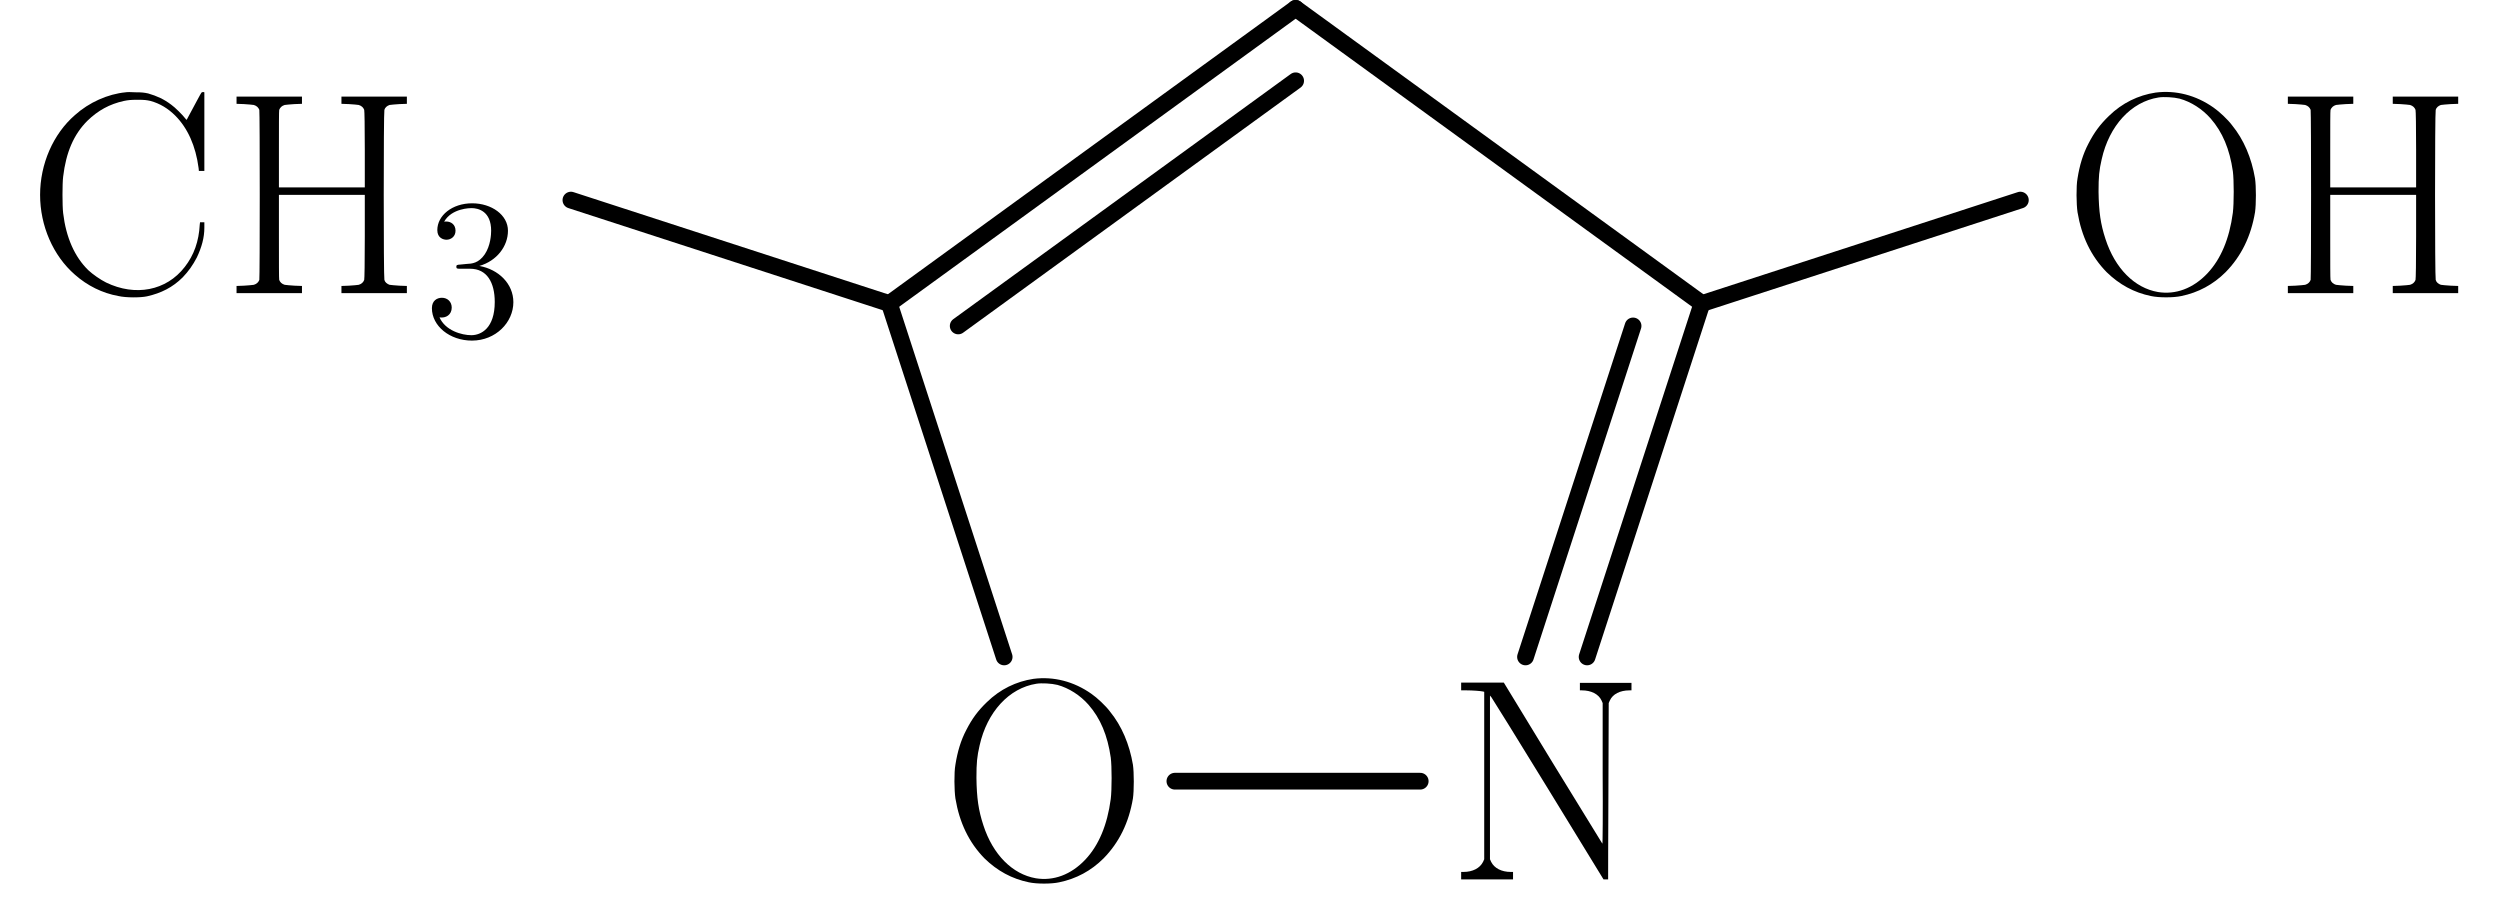 <?xml version='1.0' encoding='ISO-8859-1'?>
<!DOCTYPE svg PUBLIC "-//W3C//DTD SVG 1.1//EN" "http://www.w3.org/Graphics/SVG/1.1/DTD/svg11.dtd">
<!-- This file was generated by dvisvgm 1.0.11 () -->
<!-- Mon Apr 21 21:44:44 2014 -->
<svg height='54.291pt' version='1.1' viewBox='56.621 54.06 149.899 54.291' width='149.899pt' xmlns='http://www.w3.org/2000/svg' xmlns:xlink='http://www.w3.org/1999/xlink'>
<defs>
<path d='M2.208 -4.308C2.004 -4.296 1.956 -4.284 1.956 -4.176C1.956 -4.056 2.016 -4.056 2.232 -4.056H2.784C3.804 -4.056 4.26 -3.216 4.26 -2.064C4.26 -0.492 3.444 -0.072 2.856 -0.072C2.28 -0.072 1.296 -0.348 0.948 -1.14C1.332 -1.08 1.68 -1.296 1.68 -1.728C1.68 -2.076 1.428 -2.316 1.092 -2.316C0.804 -2.316 0.492 -2.148 0.492 -1.692C0.492 -0.624 1.56 0.252 2.892 0.252C4.32 0.252 5.376 -0.84 5.376 -2.052C5.376 -3.156 4.488 -4.02 3.336 -4.224C4.38 -4.524 5.052 -5.4 5.052 -6.336C5.052 -7.284 4.068 -7.98 2.904 -7.98C1.704 -7.98 0.816 -7.248 0.816 -6.372C0.816 -5.892 1.188 -5.796 1.368 -5.796C1.62 -5.796 1.908 -5.976 1.908 -6.336C1.908 -6.72 1.62 -6.888 1.356 -6.888C1.284 -6.888 1.26 -6.888 1.224 -6.876C1.68 -7.692 2.808 -7.692 2.868 -7.692C3.264 -7.692 4.044 -7.512 4.044 -6.336C4.044 -6.108 4.008 -5.436 3.66 -4.92C3.3 -4.392 2.892 -4.356 2.568 -4.344L2.208 -4.308Z' id='g1-51'/>
<path d='M6.031 -12.044C4.959 -11.941 3.836 -11.439 2.989 -10.679C1.676 -9.539 0.899 -7.741 0.899 -5.892S1.676 -2.246 2.989 -1.106C3.732 -0.449 4.631 0 5.599 0.173C6.048 0.276 6.912 0.276 7.309 0.19C8.156 0 8.847 -0.346 9.452 -0.95C9.798 -1.313 10.057 -1.676 10.299 -2.143C10.593 -2.765 10.748 -3.335 10.748 -3.923V-4.251H10.627H10.489L10.472 -4.113C10.42 -3.11 10.126 -2.281 9.573 -1.572C8.467 -0.138 6.601 0.207 4.856 -0.639C4.51 -0.812 4.061 -1.123 3.784 -1.382C2.972 -2.177 2.454 -3.335 2.281 -4.804C2.229 -5.236 2.229 -6.566 2.281 -6.981C2.454 -8.45 2.92 -9.521 3.732 -10.333C4.372 -10.956 5.063 -11.336 5.927 -11.526C6.186 -11.578 6.342 -11.595 6.739 -11.595C7.171 -11.595 7.275 -11.578 7.517 -11.526C8.087 -11.37 8.571 -11.076 9.003 -10.645C9.746 -9.901 10.23 -8.83 10.403 -7.5L10.42 -7.327H10.593H10.748V-9.694V-12.044L10.679 -12.061C10.645 -12.061 10.593 -12.044 10.575 -12.027C10.541 -11.992 10.213 -11.37 9.711 -10.437C9.677 -10.368 9.677 -10.385 9.608 -10.472C9.452 -10.679 8.986 -11.146 8.761 -11.301C8.329 -11.629 7.914 -11.819 7.379 -11.975C7.137 -12.027 6.998 -12.044 6.618 -12.044C6.359 -12.061 6.1 -12.061 6.031 -12.044Z' id='g0-67'/>
<path d='M0.95 -11.56V-11.353L1.4 -11.336C1.642 -11.318 1.901 -11.301 1.987 -11.284C2.16 -11.232 2.264 -11.128 2.316 -10.99C2.35 -10.835 2.35 -0.95 2.316 -0.795C2.264 -0.657 2.16 -0.553 1.987 -0.501C1.901 -0.484 1.642 -0.467 1.4 -0.449L0.95 -0.432V-0.225V0H2.92H4.873V-0.225V-0.432L4.424 -0.449C4.182 -0.467 3.923 -0.484 3.836 -0.501C3.663 -0.553 3.56 -0.657 3.508 -0.795C3.491 -0.864 3.491 -1.814 3.491 -3.404V-5.892H6.065H8.64V-3.404C8.64 -1.814 8.623 -0.864 8.605 -0.795C8.554 -0.657 8.45 -0.553 8.277 -0.501C8.208 -0.484 7.932 -0.467 7.69 -0.449L7.24 -0.432V-0.225V0H9.21H11.163V-0.225V-0.432L10.714 -0.449C10.472 -0.467 10.213 -0.484 10.126 -0.501C9.971 -0.553 9.85 -0.657 9.815 -0.795C9.763 -0.95 9.763 -10.835 9.815 -10.99C9.85 -11.128 9.971 -11.232 10.126 -11.284C10.213 -11.301 10.472 -11.318 10.714 -11.336L11.163 -11.353V-11.56V-11.785H9.21H7.24V-11.56V-11.353L7.69 -11.336C7.932 -11.318 8.208 -11.301 8.277 -11.284C8.45 -11.232 8.554 -11.128 8.605 -10.99C8.623 -10.921 8.64 -10.04 8.64 -8.605V-6.342H6.065H3.491V-8.605C3.491 -10.04 3.491 -10.921 3.508 -10.99C3.56 -11.128 3.663 -11.232 3.836 -11.284C3.923 -11.301 4.182 -11.318 4.424 -11.336L4.873 -11.353V-11.56V-11.785H2.92H0.95Z' id='g0-72'/>
<path d='M0.95 -11.578V-11.336H1.296C1.624 -11.336 2.108 -11.301 2.264 -11.267L2.333 -11.249V-6.221V-1.21L2.264 -1.054C2.074 -0.674 1.642 -0.449 1.089 -0.449H0.95V-0.225V0H2.506H4.061V-0.225V-0.449H3.923C3.37 -0.449 2.938 -0.674 2.748 -1.054L2.678 -1.21V-6.117V-11.025L2.765 -10.921C2.817 -10.852 4.355 -8.381 6.186 -5.391L9.487 0H9.625C9.694 0 9.746 0 9.763 0C9.763 0 9.763 -2.385 9.78 -5.288L9.798 -10.575L9.867 -10.731C10.04 -11.111 10.472 -11.336 11.042 -11.336H11.163V-11.56V-11.785H9.608H8.07V-11.56V-11.336H8.191C8.744 -11.336 9.193 -11.111 9.366 -10.731L9.435 -10.575V-6.342C9.452 -3.94 9.435 -2.125 9.418 -2.143S8.07 -4.337 6.445 -6.981L3.508 -11.802H2.229H0.95Z' id='g0-78'/>
<path d='M5.651 -12.027C4.614 -11.871 3.646 -11.405 2.851 -10.627C2.316 -10.109 1.97 -9.642 1.624 -8.968C1.296 -8.346 1.089 -7.655 0.968 -6.877C0.881 -6.411 0.899 -5.322 0.968 -4.856C1.21 -3.404 1.78 -2.212 2.713 -1.261C3.473 -0.518 4.355 -0.035 5.374 0.173C5.841 0.276 6.722 0.276 7.188 0.173C8.208 -0.035 9.107 -0.518 9.85 -1.261C10.783 -2.212 11.37 -3.404 11.612 -4.856C11.681 -5.322 11.681 -6.411 11.612 -6.877C11.405 -8.104 10.938 -9.21 10.23 -10.074C9.988 -10.403 9.452 -10.904 9.124 -11.128C8.07 -11.871 6.86 -12.182 5.651 -12.027ZM7.085 -11.664C7.776 -11.474 8.45 -11.042 8.951 -10.472C9.66 -9.66 10.091 -8.64 10.282 -7.309C10.351 -6.791 10.351 -5.374 10.282 -4.821C10.074 -3.249 9.556 -2.039 8.761 -1.192C7.897 -0.276 6.843 0.104 5.789 -0.069C4.389 -0.311 3.214 -1.486 2.644 -3.249C2.35 -4.147 2.246 -4.873 2.229 -6.083C2.229 -6.998 2.264 -7.361 2.419 -8.035C2.868 -10.04 4.182 -11.474 5.823 -11.733C6.134 -11.785 6.739 -11.75 7.085 -11.664Z' id='g0-79'/>
</defs>
<g id='page1'>
<use x='112.939' xlink:href='#g0-79' y='106.79'/>
 <g>
<g transform='matrix(1 0 0 1 134.307 80.177)'>
<clipPath id='clip1'>
<path d='M -23.374 28.676L 23.145 28.676L 23.145 12.77L -23.374 12.77L -23.374 28.676ZM -22.872 28.174L -7.24 28.174L -7.24 13.272L -22.872 13.272L -22.872 28.174Z' clip-rule='evenodd'/>
</clipPath>
</g><use x='143.281' xlink:href='#g0-78' y='106.79'/>

<g transform='matrix(1 0 0 1 134.307 80.177)'>
<clipPath clip-path='url(#clip1)' id='clip2'>
<path clip-path='url(#clip1)' d='M -0.502 28.676L 23.145 28.676L 23.145 -0.502L -0.502 -0.502L -0.502 28.676ZM 7.469 28.174L 22.643 28.174L 22.643 13.272L 7.469 13.272L 7.469 28.174Z' clip-rule='evenodd'/>
</clipPath>
</g> </g>
<g transform='matrix(1 0 0 1 134.307 80.177)'>
<path d='M 17.477 13.272L 24.361 -7.916' fill='none' stroke='#000000' stroke-linecap='round' stroke-linejoin='round' stroke-miterlimit='10.037' stroke-width='1.004'/>
</g>
<g transform='matrix(1 0 0 1 134.307 80.177)'>
<path d='M 24.361 -7.916L 1.56843e-15 -25.615' fill='none' stroke='#000000' stroke-linecap='round' stroke-linejoin='round' stroke-miterlimit='10.037' stroke-width='1.004'/>
</g>
<g transform='matrix(1 0 0 1 134.307 80.177)'>
<path d='M 1.56843e-15 -25.615L -24.361 -7.916' fill='none' stroke='#000000' stroke-linecap='round' stroke-linejoin='round' stroke-miterlimit='10.037' stroke-width='1.004'/>
</g>
<g transform='matrix(1 0 0 1 134.307 80.177)'>
<path d='M -24.361 -7.916L -17.477 13.272' fill='none' stroke='#000000' stroke-linecap='round' stroke-linejoin='round' stroke-miterlimit='10.037' stroke-width='1.004'/>
</g>
<g transform='matrix(1 0 0 1 134.307 80.177)'>
<path d='M -7.24 20.723L 7.469 20.723' fill='none' stroke='#000000' stroke-linecap='round' stroke-linejoin='round' stroke-miterlimit='10.037' stroke-width='1.004'/>
</g>
<g transform='matrix(1 0 0 1 134.307 80.177)'>
<path d='M 13.783 13.272L 20.232 -6.574' fill='none' stroke='#000000' stroke-linecap='round' stroke-linejoin='round' stroke-miterlimit='10.037' stroke-width='1.004'/>
</g>
<g transform='matrix(1 0 0 1 134.307 80.177)'>
<path d='M 1.30254e-15 -21.273L -20.232 -6.574' fill='none' stroke='#000000' stroke-linecap='round' stroke-linejoin='round' stroke-miterlimit='10.037' stroke-width='1.004'/>
</g>
<g transform='matrix(1 0 0 1 134.307 80.177)'>
<path d='M -24.361 -7.916L -43.454 -14.119' fill='none' stroke='#000000' stroke-linecap='round' stroke-linejoin='round' stroke-miterlimit='10.037' stroke-width='1.004'/>
</g><use x='58.126' xlink:href='#g0-67' y='71.638'/>
<use x='69.854' xlink:href='#g0-72' y='71.638'/>
<use x='82.026' xlink:href='#g1-51' y='74.23'/>

<g transform='matrix(1 0 0 1 134.307 80.177)'>
<path d='M 24.361 -7.916L 43.454 -14.119' fill='none' stroke='#000000' stroke-linecap='round' stroke-linejoin='round' stroke-miterlimit='10.037' stroke-width='1.004'/>
</g><use x='180.22' xlink:href='#g0-79' y='71.638'/>
<use x='192.85' xlink:href='#g0-72' y='71.638'/>
</g>
</svg>
